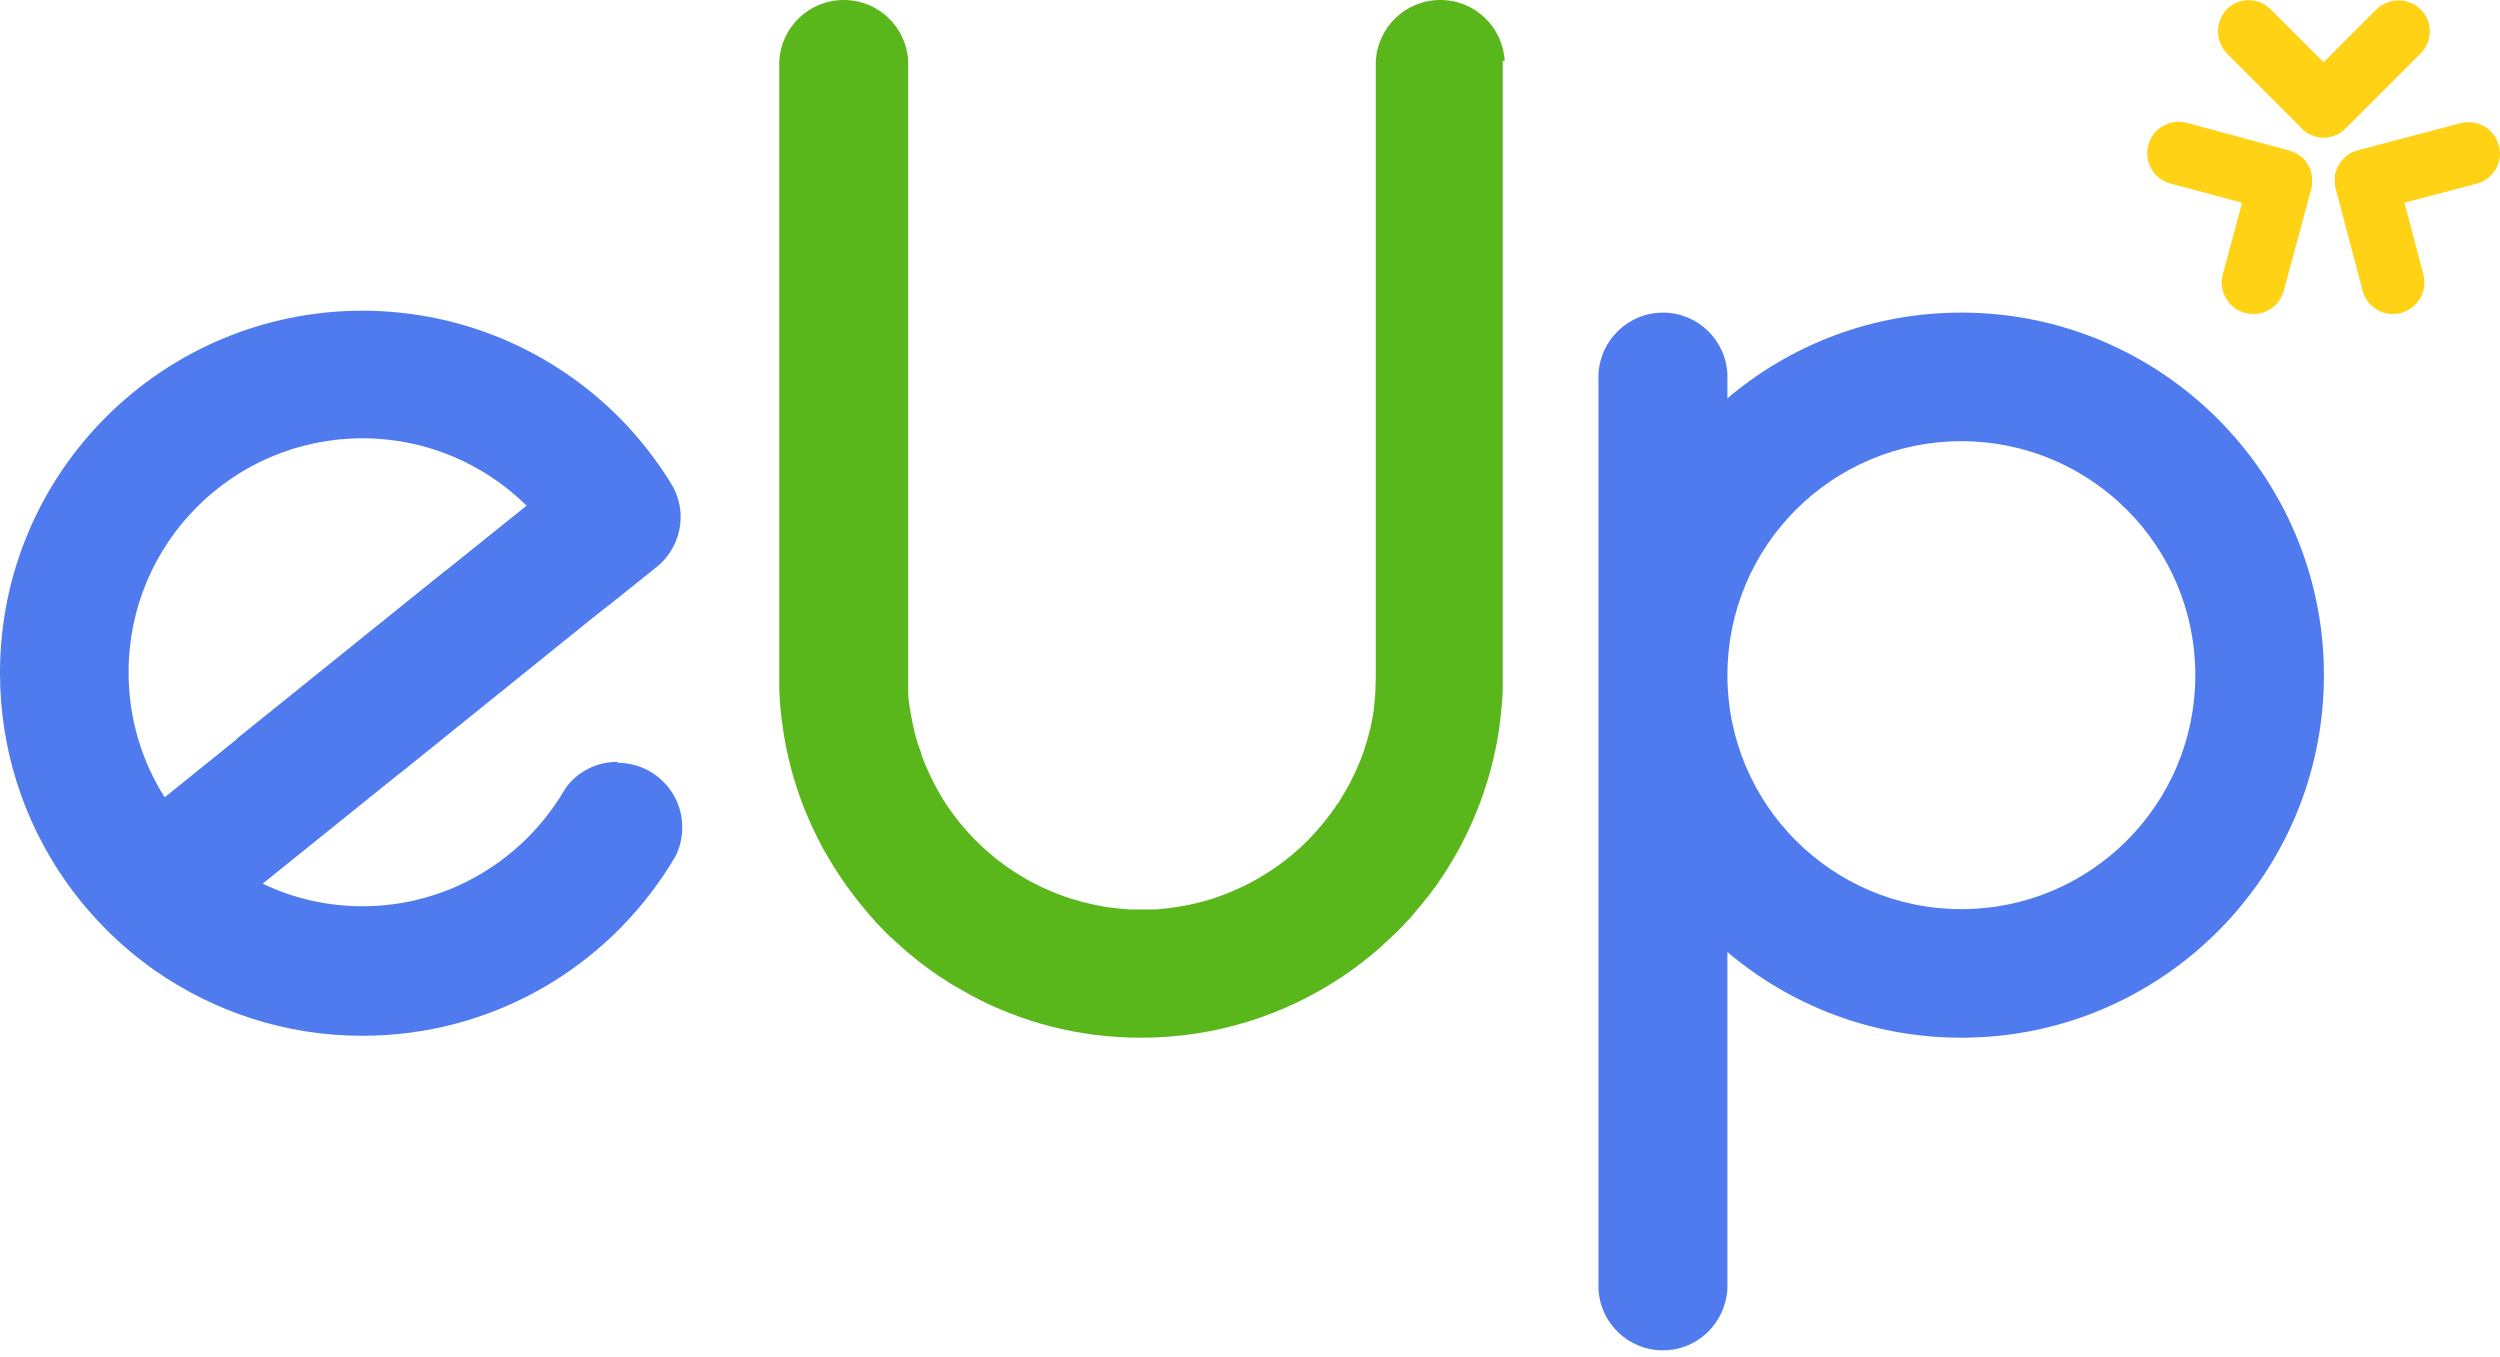 <svg width="70" height="38" viewBox="0 0 70 38" fill="none" xmlns="http://www.w3.org/2000/svg">
<path d="M42.078 1.705V3.718C42.078 3.718 42.078 3.709 42.078 3.7V3.727C42.078 3.727 42.078 3.727 42.078 3.718V9.285C42.078 9.285 42.078 9.294 42.078 9.303C42.078 9.312 42.078 9.303 42.078 9.312V16.82C42.078 16.82 42.078 16.82 42.078 16.829C42.078 16.838 42.078 16.838 42.078 16.847V18.95C42.078 18.95 42.078 18.986 42.078 19.004C42.078 19.094 42.078 19.193 42.078 19.284C42.069 19.617 42.032 19.942 41.996 20.258C41.816 21.621 41.365 22.893 40.706 24.03C40.507 24.364 40.3 24.689 40.065 24.996C40.02 25.059 39.975 25.122 39.921 25.176C39.876 25.239 39.822 25.293 39.776 25.357C39.677 25.474 39.578 25.591 39.479 25.709C39.443 25.745 39.407 25.79 39.37 25.826C39.199 26.015 39.019 26.187 38.829 26.358C38.721 26.466 38.603 26.566 38.486 26.665C38.432 26.71 38.378 26.755 38.324 26.8C38.27 26.846 38.206 26.891 38.152 26.936C37.981 27.071 37.809 27.197 37.629 27.315C36.005 28.416 34.046 29.056 31.944 29.056C30.229 29.056 28.614 28.632 27.198 27.874C27.071 27.802 26.945 27.73 26.819 27.658C26.755 27.622 26.692 27.585 26.629 27.549C26.196 27.279 25.781 26.981 25.402 26.656C25.203 26.485 25.014 26.313 24.824 26.133C24.806 26.114 24.797 26.096 24.779 26.087C24.725 26.033 24.671 25.97 24.617 25.916C24.553 25.853 24.49 25.79 24.436 25.718C24.373 25.645 24.31 25.582 24.256 25.51C24.202 25.438 24.138 25.375 24.084 25.302C24.03 25.23 23.967 25.158 23.913 25.086C23.651 24.743 23.407 24.382 23.191 24.012C23.155 23.94 23.119 23.877 23.074 23.814C23.038 23.741 23.001 23.678 22.965 23.606C22.424 22.577 22.054 21.44 21.901 20.24C21.855 19.924 21.828 19.599 21.819 19.266C21.819 19.175 21.819 19.085 21.819 18.986C21.819 18.959 21.819 18.923 21.819 18.896V12.227C21.819 12.227 21.819 12.227 21.819 12.218C21.819 12.209 21.819 12.209 21.819 12.2V1.724C21.864 0.767 22.649 0 23.624 0C24.599 0 25.375 0.758 25.429 1.705V9.285C25.429 9.285 25.429 9.294 25.429 9.303C25.429 9.312 25.429 9.303 25.429 9.312V16.82C25.429 16.82 25.429 16.82 25.429 16.829C25.429 16.838 25.429 16.838 25.429 16.847V18.896C25.429 18.896 25.429 18.896 25.429 18.905C25.429 18.914 25.429 18.914 25.429 18.923V18.968C25.429 19.013 25.429 19.067 25.429 19.112C25.429 19.157 25.429 19.211 25.429 19.256C25.429 19.302 25.429 19.347 25.429 19.392C25.429 19.509 25.447 19.636 25.465 19.753C25.465 19.807 25.483 19.861 25.492 19.915C25.492 19.951 25.501 19.997 25.51 20.033C25.537 20.177 25.564 20.321 25.6 20.466C25.6 20.502 25.618 20.538 25.627 20.574C25.645 20.637 25.663 20.7 25.681 20.764C25.7 20.827 25.718 20.89 25.745 20.953C25.772 21.025 25.799 21.097 25.817 21.179C25.934 21.494 26.078 21.801 26.241 22.099C26.286 22.18 26.331 22.261 26.376 22.334C26.782 23.001 27.315 23.588 27.928 24.075C27.955 24.093 27.974 24.111 28.001 24.129C28.316 24.364 28.641 24.581 28.993 24.752C29.083 24.797 29.165 24.842 29.255 24.878C29.76 25.113 30.302 25.275 30.861 25.375C30.933 25.393 31.015 25.402 31.087 25.411C31.159 25.42 31.24 25.429 31.312 25.438C31.412 25.447 31.511 25.456 31.619 25.465C31.736 25.465 31.854 25.465 31.962 25.465C32.07 25.465 32.197 25.465 32.314 25.465C32.413 25.465 32.512 25.447 32.621 25.438C32.693 25.438 32.756 25.42 32.828 25.411C32.909 25.402 32.991 25.393 33.072 25.375C33.631 25.284 34.173 25.113 34.678 24.878C34.768 24.842 34.859 24.797 34.94 24.752C35.292 24.572 35.626 24.364 35.932 24.129C35.959 24.111 35.977 24.093 36.005 24.075C36.537 23.66 36.997 23.164 37.385 22.604C37.412 22.559 37.439 22.514 37.475 22.478C37.502 22.433 37.53 22.388 37.557 22.343C37.611 22.252 37.665 22.162 37.719 22.072C37.773 21.982 37.818 21.882 37.863 21.792C37.909 21.702 37.954 21.603 37.999 21.503C38.017 21.458 38.044 21.404 38.062 21.359C38.08 21.305 38.107 21.251 38.125 21.197C38.161 21.106 38.197 21.007 38.224 20.908C38.261 20.809 38.288 20.7 38.315 20.601C38.324 20.565 38.333 20.529 38.342 20.493C38.351 20.457 38.36 20.43 38.369 20.403C38.387 20.312 38.405 20.222 38.423 20.132C38.45 20.006 38.468 19.879 38.477 19.753C38.486 19.663 38.495 19.572 38.504 19.482C38.504 19.428 38.504 19.374 38.513 19.32C38.513 19.22 38.513 19.112 38.522 19.004V18.959C38.522 18.959 38.522 18.95 38.522 18.941C38.522 18.932 38.522 18.941 38.522 18.932V12.272C38.522 12.272 38.522 12.272 38.522 12.263C38.522 12.254 38.522 12.254 38.522 12.245V1.724C38.567 0.767 39.352 0 40.327 0C41.301 0 42.078 0.758 42.132 1.705H42.078Z" fill="#59B71C"/>
<path d="M54.918 8.753C52.419 8.753 50.136 9.655 48.367 11.153V10.458C48.313 9.511 47.528 8.753 46.562 8.753C45.597 8.753 44.803 9.52 44.757 10.476V20.962C44.757 20.962 44.757 20.971 44.757 20.98C44.757 20.989 44.757 20.98 44.757 20.989V28.497C44.757 28.497 44.757 28.497 44.757 28.506C44.757 28.515 44.757 28.515 44.757 28.524V36.104C44.812 37.051 45.588 37.809 46.562 37.809C47.537 37.809 48.313 37.042 48.367 36.086V26.656C50.136 28.154 52.419 29.056 54.918 29.056C60.522 29.056 65.07 24.508 65.07 18.905C65.07 13.301 60.522 8.753 54.918 8.753ZM54.918 25.456C51.3 25.456 48.367 22.523 48.367 18.905C48.367 15.286 51.3 12.353 54.918 12.353C58.537 12.353 61.469 15.286 61.469 18.905C61.469 22.523 58.537 25.456 54.918 25.456Z" fill="#4F7BEE"/>
<path d="M69.97 4.07C70.096 4.539 69.816 5.017 69.347 5.143L67.326 5.676L67.858 7.697C67.975 8.166 67.696 8.636 67.226 8.762C66.757 8.888 66.279 8.609 66.153 8.139L65.395 5.261C65.395 5.261 65.377 5.198 65.377 5.161C65.377 5.107 65.368 5.053 65.377 4.999C65.377 4.972 65.377 4.945 65.377 4.918C65.377 4.891 65.386 4.864 65.395 4.837C65.413 4.755 65.449 4.674 65.494 4.602C65.512 4.566 65.539 4.53 65.566 4.503C65.593 4.476 65.62 4.44 65.647 4.413C65.665 4.394 65.683 4.376 65.71 4.358C65.728 4.349 65.737 4.331 65.756 4.322C65.792 4.295 65.837 4.268 65.891 4.25C65.909 4.25 65.927 4.232 65.945 4.232C65.972 4.223 65.999 4.214 66.026 4.205L68.905 3.447C69.374 3.33 69.843 3.609 69.97 4.079V4.07Z" fill="#FFD215"/>
<path d="M65.386 5.008C65.386 5.062 65.386 5.116 65.386 5.171C65.386 5.116 65.377 5.062 65.386 5.008Z" fill="#FFD215"/>
<path d="M62.859 8.762C62.39 8.636 62.119 8.157 62.236 7.688L62.778 5.676L60.757 5.135C60.296 4.999 60.026 4.53 60.152 4.061C60.278 3.591 60.757 3.321 61.226 3.438L64.095 4.214C64.095 4.214 64.158 4.232 64.195 4.25C64.249 4.268 64.294 4.295 64.339 4.322C64.366 4.34 64.384 4.349 64.411 4.367C64.438 4.386 64.456 4.404 64.474 4.422C64.537 4.476 64.591 4.548 64.628 4.62C64.646 4.656 64.664 4.692 64.682 4.728C64.7 4.765 64.709 4.81 64.718 4.846C64.718 4.873 64.727 4.9 64.736 4.927C64.736 4.945 64.736 4.963 64.736 4.981C64.736 5.026 64.736 5.08 64.736 5.135C64.736 5.153 64.736 5.171 64.736 5.189C64.736 5.216 64.727 5.243 64.718 5.279L63.942 8.157C63.806 8.618 63.337 8.888 62.868 8.762H62.859Z" fill="#FFD215"/>
<path d="M64.33 4.313C64.33 4.313 64.24 4.259 64.185 4.241C64.24 4.259 64.285 4.286 64.33 4.313Z" fill="#FFD215"/>
<path d="M62.345 0.262C62.688 -0.081 63.238 -0.081 63.581 0.262L65.061 1.742L66.541 0.262C66.884 -0.072 67.434 -0.072 67.777 0.262C68.12 0.596 68.12 1.155 67.777 1.498L65.674 3.6C65.674 3.6 65.62 3.646 65.602 3.664C65.557 3.7 65.512 3.727 65.467 3.754C65.44 3.772 65.413 3.781 65.386 3.79C65.359 3.799 65.332 3.808 65.304 3.817C65.223 3.844 65.133 3.853 65.052 3.853C65.016 3.853 64.971 3.853 64.934 3.844C64.898 3.844 64.853 3.826 64.817 3.817C64.79 3.817 64.763 3.799 64.745 3.79C64.727 3.79 64.709 3.772 64.691 3.772C64.646 3.754 64.601 3.727 64.564 3.7C64.546 3.691 64.537 3.682 64.519 3.664C64.492 3.646 64.474 3.628 64.456 3.6L62.354 1.498C62.02 1.155 62.02 0.605 62.354 0.262H62.345Z" fill="#FFD215"/>
<path d="M17.289 21.332C16.694 21.332 16.17 21.612 15.846 22.054C15.782 22.162 15.719 22.262 15.656 22.361C14.492 24.165 12.462 25.375 10.152 25.375C9.15 25.375 8.203 25.149 7.354 24.743L11.153 21.684C11.153 21.684 11.153 21.675 11.162 21.675C11.162 21.675 11.162 21.675 11.171 21.675L16.531 17.353L17.019 16.965V16.956C17.019 16.956 17.028 16.956 17.037 16.956L18.345 15.909L18.435 15.837C18.814 15.503 19.058 15.015 19.058 14.474C19.058 14.167 18.977 13.878 18.841 13.626C18.805 13.563 18.769 13.508 18.733 13.445C18.39 12.904 17.993 12.389 17.56 11.92C15.71 9.944 13.084 8.708 10.161 8.699C4.557 8.699 0 13.229 0 18.841C0 20.989 0.668 22.983 1.805 24.626C2.5 25.627 3.366 26.494 4.358 27.188C6.001 28.325 7.986 29.002 10.143 29.002C13.779 29.002 16.965 27.098 18.76 24.229C18.814 24.138 18.869 24.048 18.923 23.958C19.04 23.714 19.103 23.453 19.103 23.164C19.103 22.162 18.291 21.359 17.289 21.359V21.332ZM6.623 20.709C6.623 20.709 6.623 20.709 6.614 20.709L4.611 22.325C3.97 21.314 3.6 20.114 3.6 18.823C3.6 15.205 6.533 12.272 10.152 12.272C11.938 12.272 13.563 12.994 14.745 14.158L12.498 15.963C12.498 15.963 12.498 15.963 12.489 15.972C12.489 15.972 12.489 15.972 12.48 15.972L6.632 20.682C6.632 20.682 6.632 20.682 6.632 20.691L6.623 20.709Z" fill="#4F7BEE"/>
</svg>
